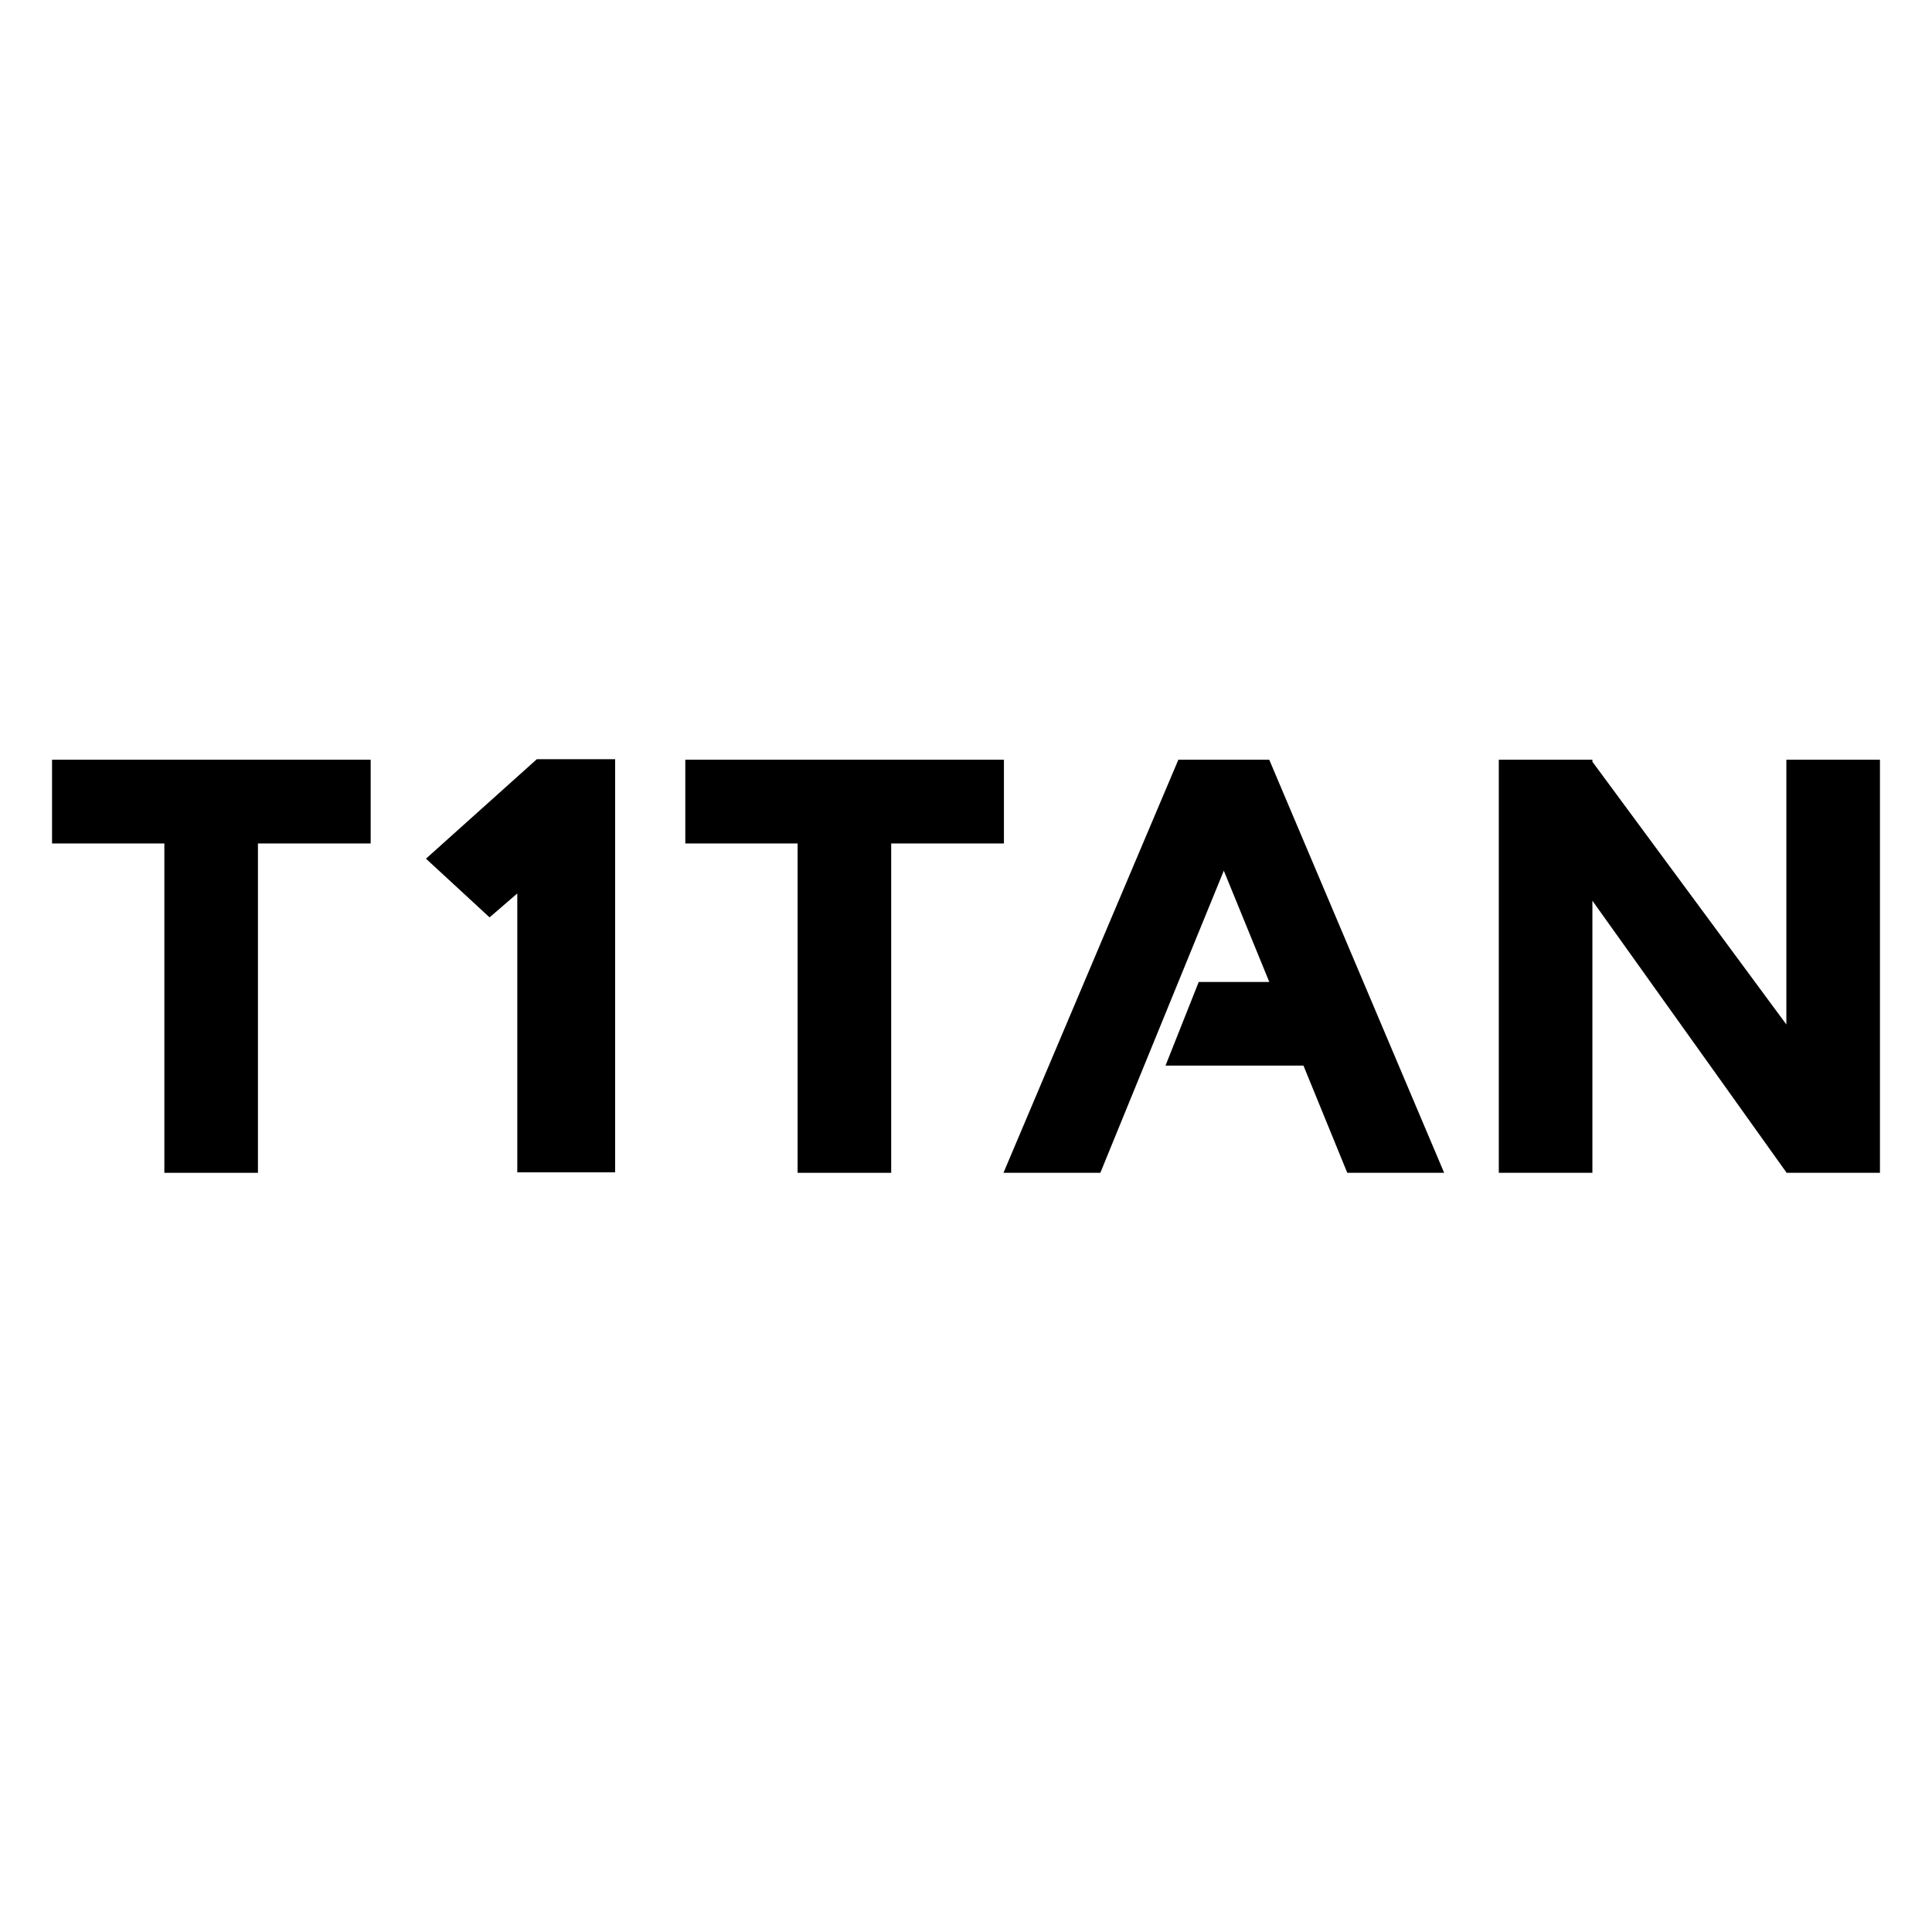 <?xml version="1.0" encoding="UTF-8"?>
<svg id="uuid-8f2dae6d-ce7b-4a10-a883-ddb3902b885f" data-name="Layer 1" xmlns="http://www.w3.org/2000/svg" viewBox="0 0 1000 1000">
  <polygon points="26.94 436.58 85.07 436.58 85.07 607.05 133.51 607.05 133.51 436.58 191.86 436.58 191.86 393.23 133.51 393.23 85.07 393.23 26.94 393.23 26.94 436.58"/>
  <polygon points="775.78 607.05 824.22 607.05 824.22 466.21 924.62 606.83 924.62 607.05 924.77 607.05 970.75 607.05 973.06 607.05 973.06 393.23 924.62 393.23 924.62 530.27 824.22 394.27 824.22 393.23 823.45 393.23 779.49 393.23 775.78 393.23 775.78 607.05"/>
  <polygon points="519.39 607.05 569.53 607.05 633.44 450.67 656.99 508.28 620.45 508.28 603.27 551.55 674.67 551.55 697.35 607.05 747.49 607.05 656.96 393.23 656.92 393.23 609.96 393.23 609.92 393.23 519.39 607.05"/>
  <polygon points="354.71 436.58 412.84 436.58 412.84 607.05 461.28 607.05 461.28 436.58 519.63 436.58 519.63 393.23 461.28 393.23 412.84 393.23 354.71 393.23 354.71 436.58"/>
  <polygon points="220.48 444.45 253.4 474.83 267.75 462.45 267.75 606.8 318.39 606.8 318.39 392.95 277.87 392.95 220.48 444.45"/>
</svg>